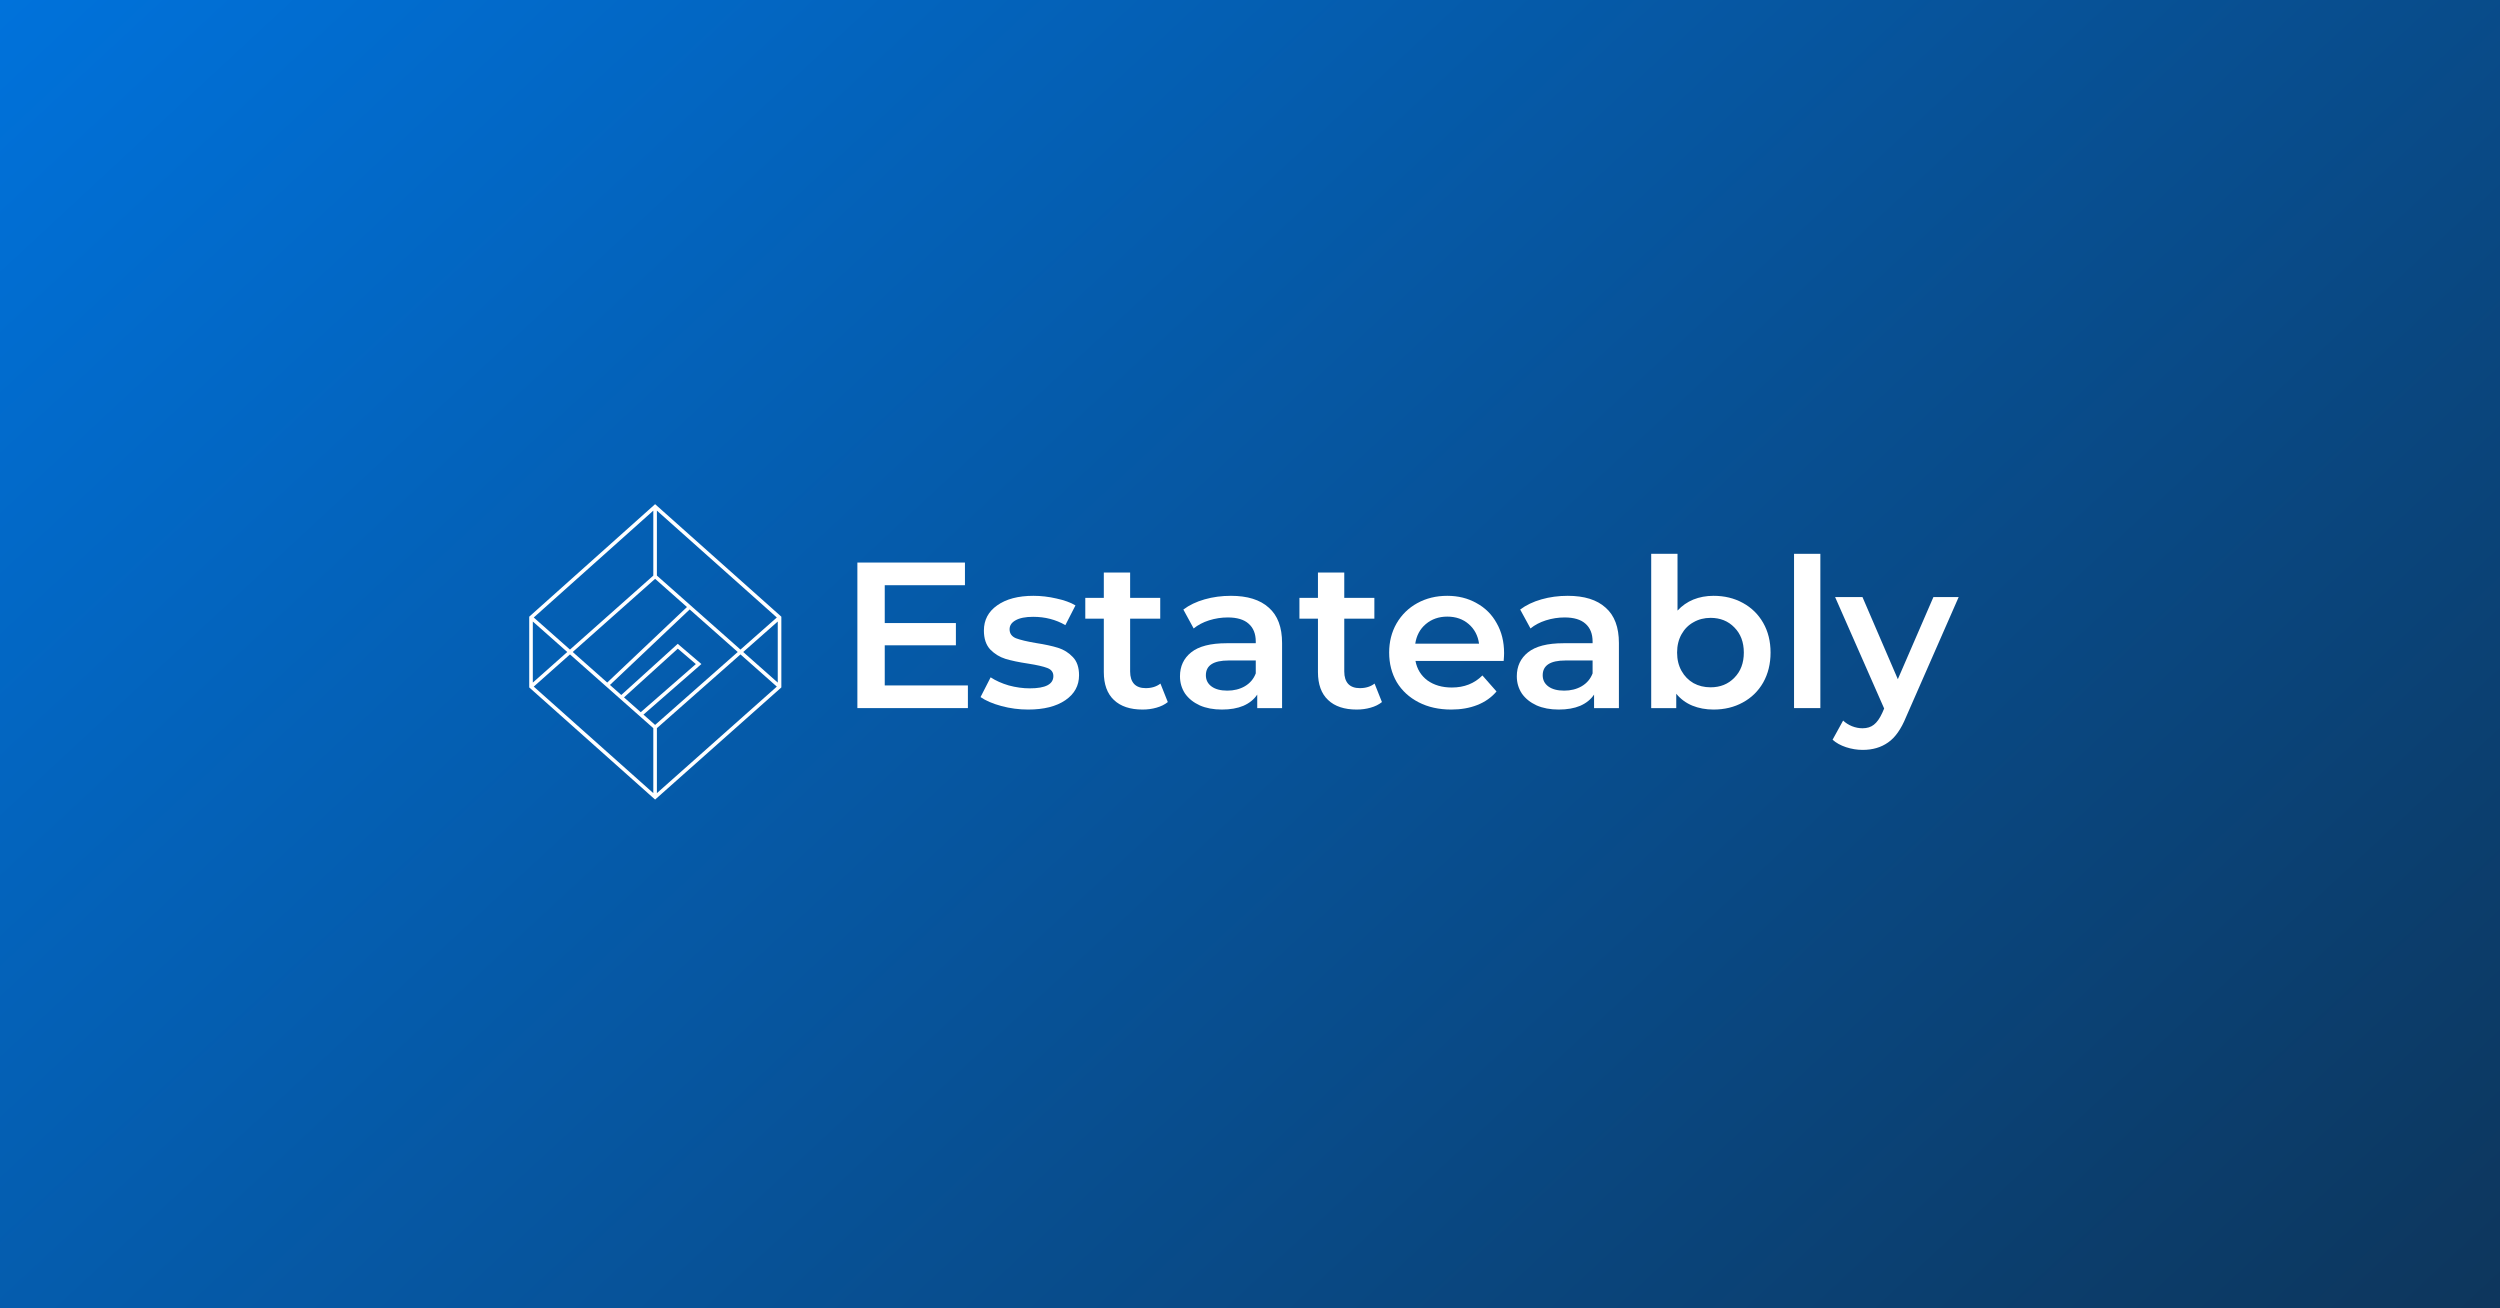 <svg width="1200" height="628" viewBox="0 0 1200 628" fill="none" xmlns="http://www.w3.org/2000/svg">
<rect x="0" y="0" width="1200" height="628" fill="#808080" stroke="none"/>
<g clip-path="url(#clip0)">
<rect width="1200" height="628" fill="white"/>
<rect width="1200" height="1200" fill="url(#paint0_linear)"/>
<path d="M464.589 329.01V339.889H411.541V270.025H463.174V280.904H424.677V299.068H458.829V309.748H424.677V329.01H464.589Z" fill="white"/>
<path d="M493.491 340.587C489.112 340.587 484.835 340.022 480.658 338.891C476.482 337.76 473.148 336.329 470.655 334.599L475.505 325.118C477.93 326.714 480.827 328.012 484.195 329.01C487.63 329.941 490.999 330.407 494.299 330.407C501.844 330.407 505.616 328.444 505.616 324.519C505.616 322.656 504.639 321.358 502.686 320.626C500.8 319.894 497.735 319.196 493.491 318.53C489.045 317.865 485.407 317.1 482.578 316.235C479.816 315.37 477.391 313.873 475.303 311.744C473.282 309.548 472.272 306.521 472.272 302.661C472.272 297.605 474.394 293.579 478.638 290.585C482.949 287.524 488.742 285.994 496.017 285.994C499.722 285.994 503.427 286.426 507.132 287.291C510.837 288.09 513.868 289.188 516.226 290.585L511.376 300.066C506.795 297.405 501.642 296.074 495.916 296.074C492.211 296.074 489.382 296.64 487.428 297.771C485.542 298.836 484.599 300.266 484.599 302.063C484.599 304.059 485.61 305.489 487.63 306.354C489.719 307.153 492.918 307.918 497.23 308.65C501.541 309.315 505.077 310.08 507.839 310.945C510.601 311.81 512.959 313.274 514.912 315.337C516.933 317.399 517.943 320.327 517.943 324.119C517.943 329.11 515.754 333.102 511.376 336.096C506.997 339.09 501.035 340.587 493.491 340.587Z" fill="white"/>
<path d="M560.548 336.994C559.066 338.192 557.247 339.09 555.092 339.689C553.003 340.288 550.781 340.587 548.423 340.587C542.495 340.587 537.914 339.057 534.681 335.996C531.448 332.936 529.831 328.478 529.831 322.622V296.972H520.939V286.992H529.831V274.816H542.461V286.992H556.91V296.972H542.461V322.323C542.461 324.918 543.101 326.914 544.381 328.311C545.661 329.642 547.513 330.307 549.939 330.307C552.768 330.307 555.125 329.576 557.012 328.112L560.548 336.994Z" fill="white"/>
<path d="M590.844 285.994C598.792 285.994 604.855 287.89 609.031 291.683C613.275 295.409 615.397 301.064 615.397 308.65V339.889H603.474V333.401C601.925 335.73 599.702 337.527 596.805 338.791C593.976 339.989 590.54 340.587 586.499 340.587C582.457 340.587 578.921 339.922 575.889 338.591C572.858 337.194 570.5 335.298 568.816 332.902C567.2 330.44 566.391 327.679 566.391 324.619C566.391 319.828 568.176 316.002 571.746 313.141C575.384 310.213 581.076 308.749 588.823 308.749H602.767V307.951C602.767 304.225 601.622 301.364 599.331 299.368C597.108 297.372 593.774 296.374 589.328 296.374C586.297 296.374 583.299 296.839 580.335 297.771C577.439 298.702 574.98 300 572.959 301.663L568.008 292.581C570.837 290.452 574.239 288.822 578.213 287.691C582.188 286.559 586.398 285.994 590.844 285.994ZM589.126 331.505C592.292 331.505 595.087 330.806 597.512 329.409C600.005 327.945 601.756 325.883 602.767 323.221V317.033H589.732C582.457 317.033 578.819 319.395 578.819 324.119C578.819 326.382 579.729 328.178 581.548 329.509C583.366 330.84 585.893 331.505 589.126 331.505Z" fill="white"/>
<path d="M663.334 336.994C661.852 338.192 660.033 339.09 657.878 339.689C655.79 340.288 653.567 340.587 651.209 340.587C645.281 340.587 640.7 339.057 637.467 335.996C634.234 332.936 632.617 328.478 632.617 322.622V296.972H623.725V286.992H632.617V274.816H645.247V286.992H659.697V296.972H645.247V322.323C645.247 324.918 645.887 326.914 647.167 328.311C648.447 329.642 650.3 330.307 652.725 330.307C655.554 330.307 657.912 329.576 659.798 328.112L663.334 336.994Z" fill="white"/>
<path d="M721.964 313.54C721.964 314.405 721.897 315.636 721.762 317.233H679.425C680.166 321.159 682.086 324.286 685.185 326.615C688.351 328.877 692.258 330.008 696.906 330.008C702.834 330.008 707.717 328.078 711.557 324.219L718.327 331.904C715.902 334.765 712.837 336.928 709.132 338.392C705.427 339.855 701.251 340.587 696.603 340.587C690.675 340.587 685.454 339.423 680.941 337.094C676.428 334.765 672.925 331.538 670.432 327.413C668.007 323.221 666.795 318.497 666.795 313.241C666.795 308.051 667.974 303.393 670.331 299.268C672.756 295.076 676.091 291.816 680.335 289.487C684.578 287.158 689.361 285.994 694.683 285.994C699.937 285.994 704.619 287.158 708.728 289.487C712.904 291.749 716.138 294.976 718.428 299.168C720.786 303.293 721.964 308.084 721.964 313.54ZM694.683 295.974C690.641 295.974 687.206 297.172 684.376 299.567C681.615 301.896 679.93 305.023 679.324 308.949H709.94C709.401 305.09 707.751 301.963 704.989 299.567C702.227 297.172 698.792 295.974 694.683 295.974Z" fill="white"/>
<path d="M752.522 285.994C760.471 285.994 766.533 287.89 770.71 291.683C774.954 295.409 777.076 301.064 777.076 308.65V339.889H765.152V333.401C763.603 335.73 761.38 337.527 758.484 338.791C755.654 339.989 752.219 340.587 748.177 340.587C744.136 340.587 740.599 339.922 737.568 338.591C734.536 337.194 732.179 335.298 730.495 332.902C728.878 330.44 728.07 327.679 728.07 324.619C728.07 319.828 729.855 316.002 733.425 313.141C737.062 310.213 742.755 308.749 750.501 308.749H764.445V307.951C764.445 304.225 763.3 301.364 761.01 299.368C758.787 297.372 755.452 296.374 751.006 296.374C747.975 296.374 744.978 296.839 742.014 297.771C739.117 298.702 736.658 300 734.637 301.663L729.686 292.581C732.516 290.452 735.917 288.822 739.892 287.691C743.866 286.559 748.076 285.994 752.522 285.994ZM750.804 331.505C753.97 331.505 756.766 330.806 759.191 329.409C761.683 327.945 763.435 325.883 764.445 323.221V317.033H751.411C744.135 317.033 740.498 319.395 740.498 324.119C740.498 326.382 741.407 328.178 743.226 329.509C745.045 330.84 747.571 331.505 750.804 331.505Z" fill="white"/>
<path d="M822.487 285.994C827.741 285.994 832.422 287.125 836.532 289.387C840.708 291.65 843.975 294.843 846.333 298.969C848.69 303.094 849.869 307.851 849.869 313.241C849.869 318.63 848.69 323.421 846.333 327.613C843.975 331.738 840.708 334.932 836.532 337.194C832.422 339.456 827.741 340.587 822.487 340.587C818.782 340.587 815.38 339.955 812.281 338.691C809.25 337.427 806.69 335.531 804.602 333.002V339.889H792.578V265.833H805.208V293.08C807.364 290.751 809.89 288.988 812.786 287.79C815.75 286.593 818.984 285.994 822.487 285.994ZM821.072 329.908C825.72 329.908 829.526 328.378 832.49 325.317C835.521 322.256 837.037 318.231 837.037 313.241C837.037 308.25 835.521 304.225 832.49 301.164C829.526 298.104 825.72 296.573 821.072 296.573C818.041 296.573 815.312 297.272 812.887 298.669C810.462 300 808.543 301.929 807.128 304.458C805.713 306.986 805.006 309.914 805.006 313.241C805.006 316.568 805.713 319.495 807.128 322.024C808.543 324.552 810.462 326.515 812.887 327.912C815.312 329.243 818.041 329.908 821.072 329.908Z" fill="white"/>
<path d="M861.14 265.833H873.771V339.889H861.14V265.833Z" fill="white"/>
<path d="M940.162 286.593L914.902 344.18C912.544 349.969 909.681 354.028 906.313 356.357C902.945 358.752 898.869 359.95 894.087 359.95C891.392 359.95 888.731 359.517 886.104 358.652C883.477 357.787 881.322 356.589 879.637 355.059L884.69 345.877C885.902 347.008 887.317 347.906 888.933 348.572C890.618 349.237 892.302 349.57 893.986 349.57C896.209 349.57 898.027 349.004 899.442 347.873C900.924 346.742 902.271 344.846 903.484 342.184L904.393 340.088L880.85 286.593H893.986L910.961 326.016L928.037 286.593H940.162Z" fill="white"/>
<path fill-rule="evenodd" clip-rule="evenodd" d="M314.45 242L375.048 296.01V329.965L314.45 383.798L254.025 329.964V296.011L314.45 242ZM313.587 245.101L256.196 296.401L273.593 311.799L313.587 276.284V245.101ZM314.451 277.84L274.903 312.959L291.469 327.621L329.738 291.376L314.451 277.84ZM331.044 292.532L292.775 328.776L298.215 333.591L325.31 309.037L336.669 318.74L308.863 343.016L314.451 347.961L354.114 312.959L331.044 292.532ZM355.424 314.119L315.314 349.517V380.707L372.876 329.571L355.424 314.119ZM373.322 327.646L356.737 312.961L373.322 298.325V327.646ZM372.876 296.401L355.426 311.801L315.314 276.283V245.097L372.876 296.401ZM313.587 380.703V349.517L273.595 314.121L256.196 329.571L313.587 380.703ZM255.752 327.642L272.285 312.961L255.752 298.328V327.642ZM307.551 341.855L334.011 318.755L325.344 311.351L299.524 334.75L307.551 341.855Z" fill="white"/>
</g>
<defs>
<linearGradient id="paint0_linear" x1="0" y1="0" x2="925" y2="996" gradientUnits="userSpaceOnUse">
<stop stop-color="#0072DB"/>
<stop offset="1" stop-color="#0E3254"/>
</linearGradient>
<clipPath id="clip0">
<rect width="1200" height="628" fill="white"/>
</clipPath>
</defs>
</svg>

